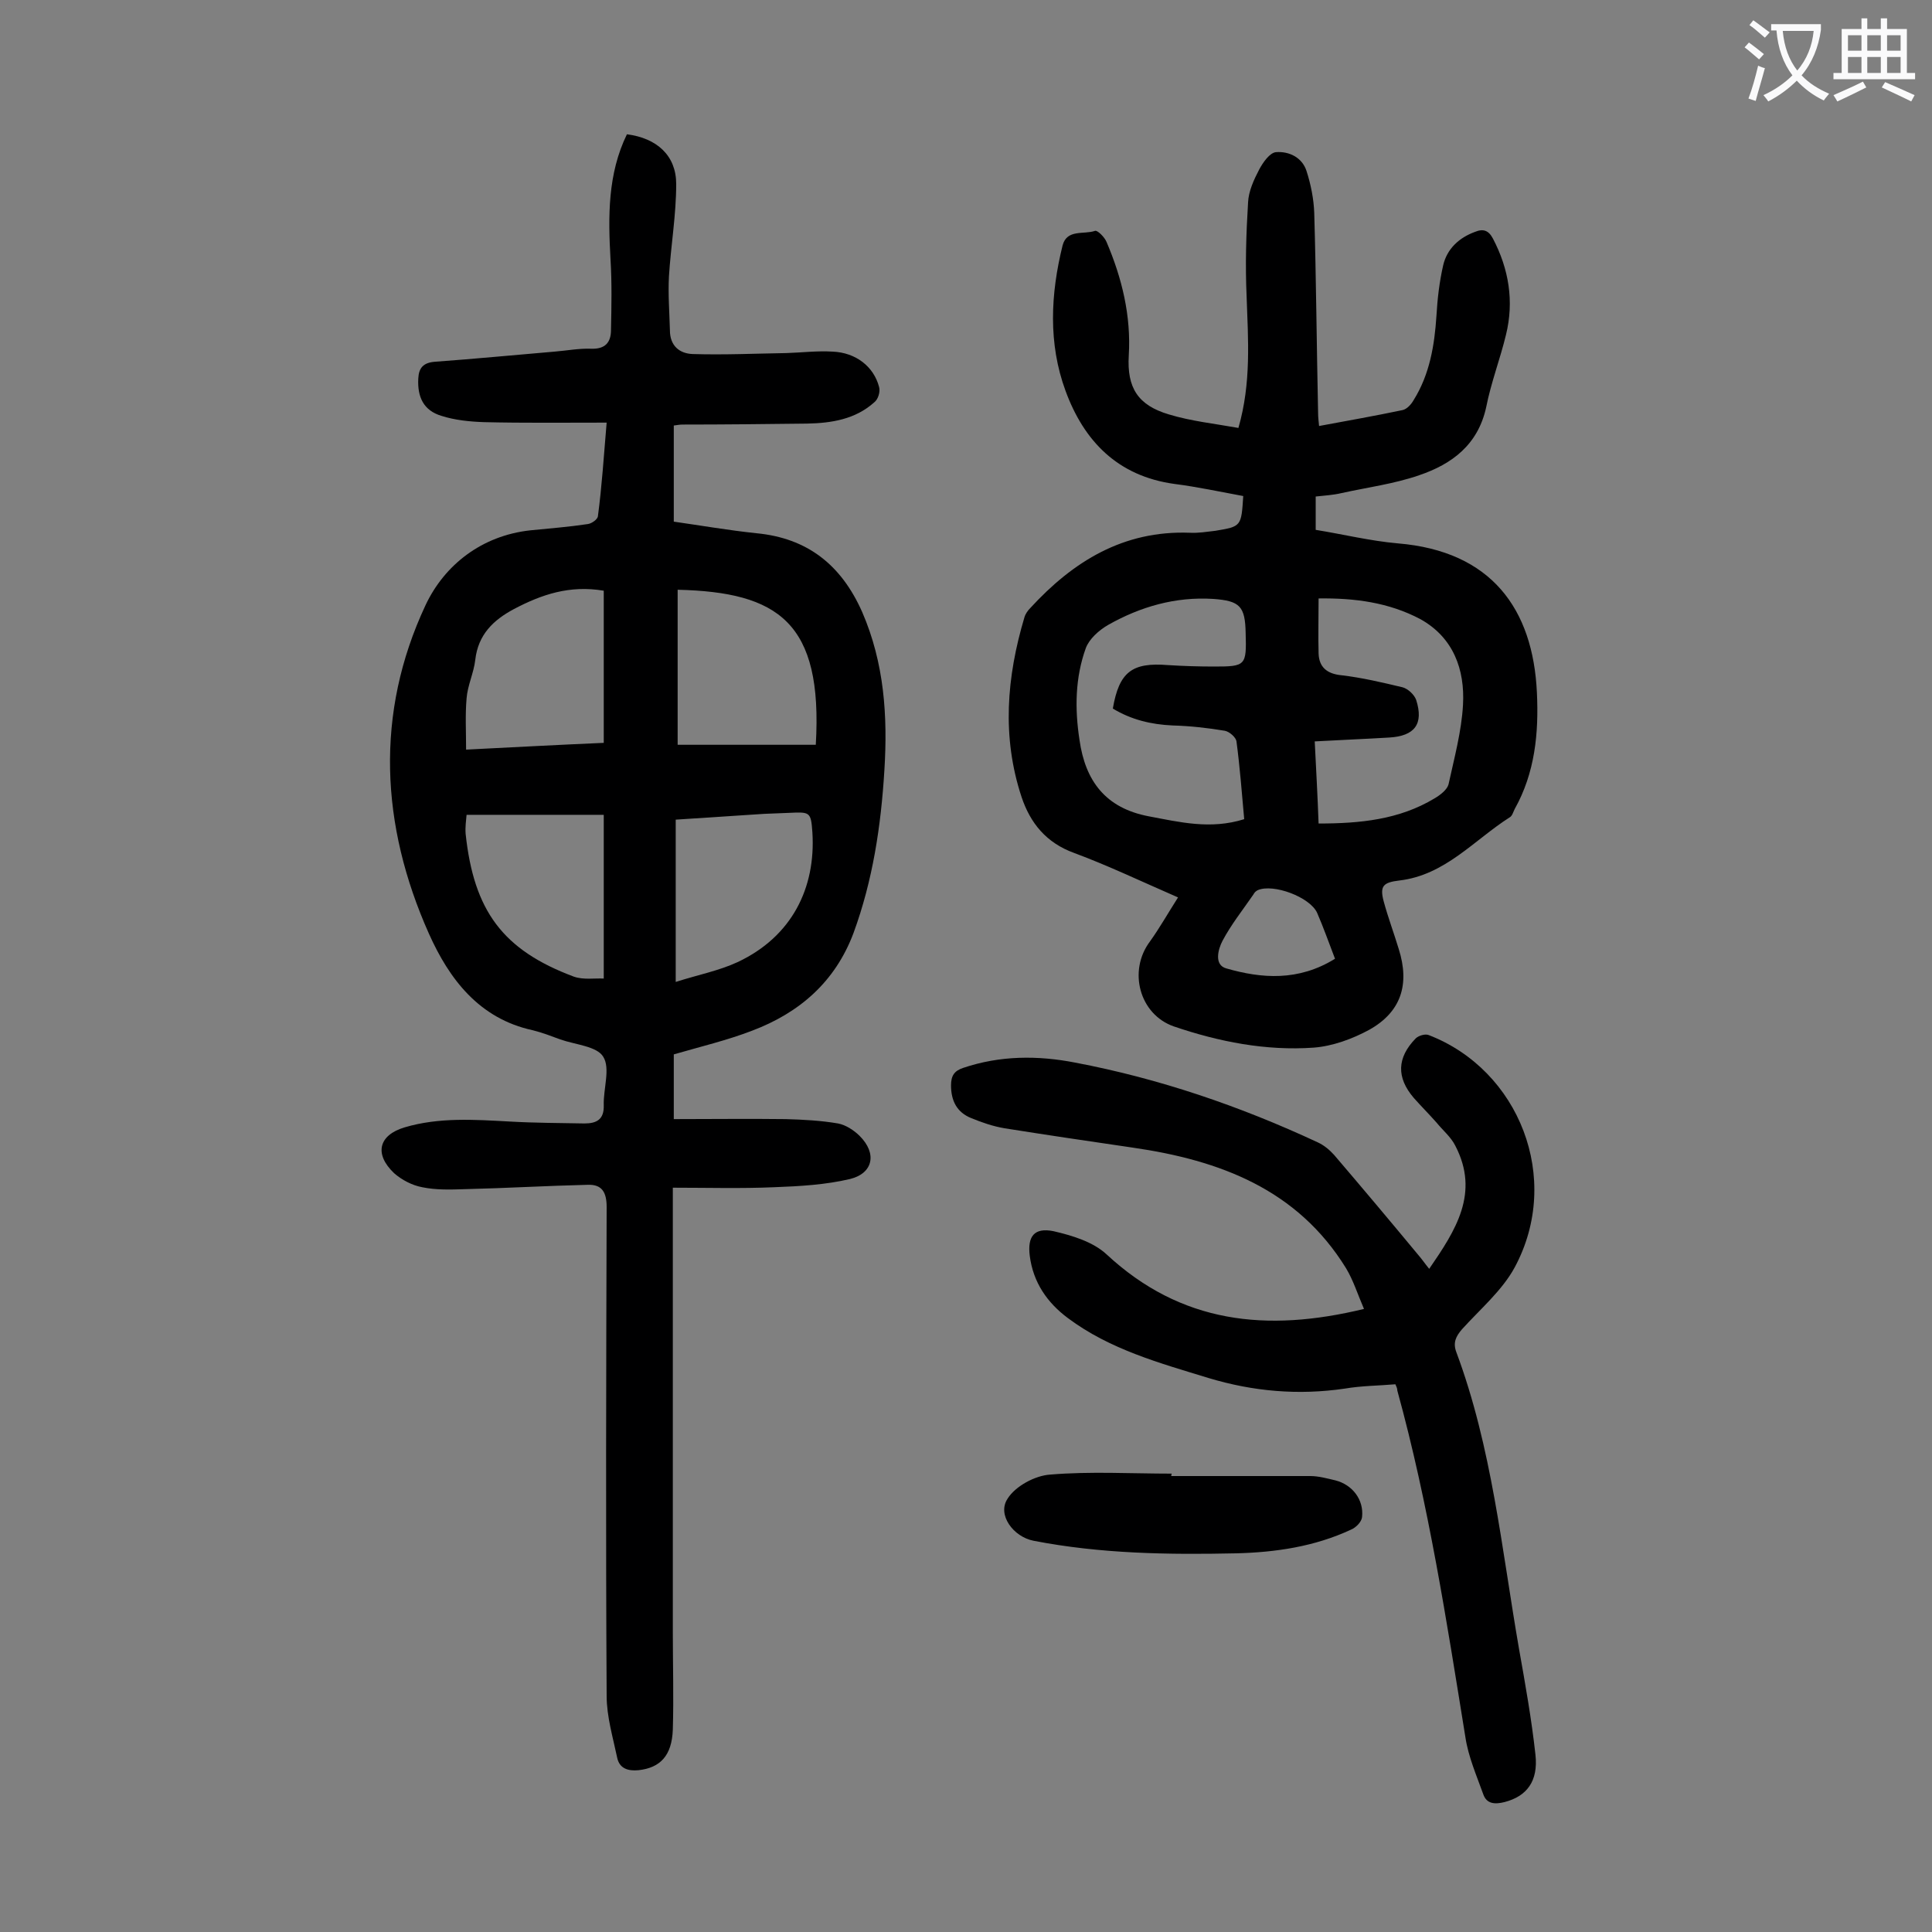 <svg enable-background="new 0 0 400 400" viewBox="0 0 400 400" xmlns="http://www.w3.org/2000/svg"><rect x="0" y="0" width="400" height="400" fill="#808080" stroke="none"/><g fill="#000001"><path d="m125.6 87.5c-8.7 0-17.1.1-25.4-.1-2.9-.1-6-.4-8.8-1.3-3.7-1.1-5-3.9-4.8-7.7.1-2.2 1-3.3 3.4-3.5 8.3-.6 16.5-1.4 24.8-2.1 2.5-.2 5.1-.7 7.6-.6 2.9.1 4.1-1.3 4.1-3.9.1-4.9.2-9.7-.1-14.6-.5-8.9-.6-17.7 3.4-25.9 6.2.8 10.2 4.4 10.2 10.3 0 6.4-1.1 12.7-1.5 19.1-.2 3.7.1 7.5.2 11.2 0 3.2 2 4.8 4.7 4.9 6.5.2 13-.1 19.4-.2 3.2-.1 6.4-.5 9.6-.3 4.8.2 8.5 3.1 9.6 7.3.3 1-.2 2.6-1 3.2-3.9 3.5-8.8 4.3-13.9 4.4-8.6.1-17.2.2-25.8.2-.5 0-1.1.1-1.8.2v19.9c5.6.8 11.4 1.8 17.1 2.4 10.6 1 17.6 6.6 21.9 16.3 4.6 10.6 5.3 21.6 4.6 32.8-.7 11.5-2.4 22.8-6.4 33.7-3.8 10.1-11.2 16.5-21 20.2-5.2 2-10.7 3.3-16.2 4.9v13.4c7.8 0 15.5-.1 23.2 0 3.6.1 7.3.3 10.8.9 1.6.3 3.3 1.4 4.5 2.6 3.6 3.6 2.8 7.7-2 8.9-5.1 1.2-10.4 1.5-15.7 1.7-6.9.3-13.8.1-21 .1v4.4 87.6c0 6.7.2 13.5 0 20.2-.2 5.4-2.6 7.9-7.1 8.4-2.1.2-3.9-.3-4.4-2.5-.9-4.3-2.2-8.6-2.2-12.9-.2-33.7-.1-67.5 0-101.2 0-3.1-1-4.7-3.9-4.6-8.5.2-16.9.7-25.4.9-3 .1-6 .2-8.9-.4-2.1-.4-4.2-1.5-5.8-2.9-4.2-4-3.2-7.9 2.2-9.5 7.1-2.1 14.4-1.6 21.7-1.2 5.2.3 10.4.3 15.5.4 2.5 0 4.1-.8 4-3.8-.1-3.4 1.4-7.6-.1-10-1.3-2.2-5.8-2.5-8.9-3.6-1.9-.7-3.7-1.4-5.7-1.9-11.1-2.4-17.3-10.6-21.5-20-10-22.4-11.2-45.6-.7-68 3.9-8.3 11.6-14.4 21.7-15.5 4-.4 7.9-.7 11.9-1.3.8-.1 2.1-1 2.1-1.7.8-6 1.2-12.2 1.8-19.3zm14.7 34.6v32.1h28.6c1.5-25.4-7.8-31.6-28.6-32.1zm-15.3 31.7c0-10.8 0-21.2 0-31.5-7.1-1.2-12.9.8-18.6 3.8-4.3 2.3-7.4 5.3-8 10.5-.3 2.7-1.6 5.3-1.8 8-.3 3.4-.1 6.9-.1 10.6 9.9-.5 19.3-1 28.5-1.4zm-28.4 14.9c-.1 1.1-.3 2.5-.2 3.9 1.7 16 7.7 24.1 22.4 29.6 2 .7 4.3.3 6.2.4 0-11.6 0-22.4 0-33.9-9.6 0-18.8 0-28.4 0zm43.3 34.6c4.7-1.5 8.9-2.3 12.8-4.1 11.3-5.3 16.2-15.4 15.5-26.8-.3-4.4-.5-4.3-5-4.1-1.7.1-3.3.1-5 .2-6.2.4-12.4.8-18.3 1.2z"/><path d="m257.4 102.7c-4.9-.9-9.5-1.9-14.2-2.5-11.8-1.6-18.8-8.9-22.6-19.3-3.6-9.8-3.1-20-.6-30.1.9-3.4 4.4-2.2 6.7-3 .5-.2 2 1.3 2.4 2.3 3.2 7.5 5.1 15.3 4.6 23.5-.4 6.7 1.9 10.3 8.3 12.2 4.6 1.4 9.4 1.9 14.4 2.8 2.7-9.4 2-18.3 1.7-27.2-.3-6.5-.1-13 .3-19.5.1-2.3 1.2-4.7 2.3-6.8.8-1.5 2.2-3.5 3.5-3.6 2.7-.2 5.4 1.1 6.3 3.9s1.5 5.8 1.6 8.7c.4 13.8.5 27.6.8 41.5 0 .8.1 1.5.2 2.6 5.9-1.1 11.6-2.1 17.3-3.3.9-.2 1.8-1.2 2.3-2.1 3.3-5.3 4.3-11.3 4.7-17.4.2-3.5.6-7 1.4-10.5.8-3.4 3.3-5.7 6.6-6.9 1.7-.7 2.8-.3 3.7 1.4 3.3 6.3 4.4 13 2.7 19.9-1.2 5-3.1 9.9-4.1 15-1.7 7.8-7.1 11.8-13.9 14.1-5.2 1.8-10.7 2.5-16.1 3.7-1.7.4-3.5.5-5.3.7v6.9c5.6.9 11.3 2.3 17 2.8 19.4 1.6 28 13.6 28.8 30.9.4 8.4-.4 16.6-4.6 24.1-.3.6-.5 1.4-1 1.7-7.4 4.7-13.4 12-22.9 13.1-3.3.4-4.1 1.1-3.2 4.4s2.1 6.5 3.1 9.8c2.3 7.3.5 13-6.1 16.7-3.5 1.9-7.6 3.4-11.5 3.7-9.9.7-19.6-1.2-29-4.4-7.1-2.5-9.5-11.5-4.9-17.6 2-2.8 3.7-5.8 5.8-9.1-7.8-3.4-14.5-6.6-21.5-9.2-5.8-2.1-9.1-6.2-10.9-11.6-4.1-12.4-3.1-24.8.6-37.2.2-.7.7-1.4 1.2-1.9 8.9-9.7 19.3-16.1 33-15.6 1.8.1 3.5-.2 5.3-.4 5.4-.9 5.4-.9 5.8-7.2zm.2 66.9c-.5-5.6-.9-10.8-1.6-16.1-.1-.8-1.4-2-2.4-2.2-3.6-.6-7.2-1-10.8-1.1-4.5-.2-8.6-1.2-12.4-3.5 1.3-7.6 4-9.6 11.4-9 3.2.2 6.4.3 9.6.3 6.5 0 6.7-.2 6.5-6.9-.1-5.6-1.2-6.7-6.7-7.1-7.8-.5-15.1 1.6-21.8 5.4-1.9 1.1-3.9 2.9-4.6 4.8-2.2 6.1-2.3 12.5-1.3 19 1.2 8.5 5.4 14.1 14.3 15.8 6.4 1.2 12.8 2.8 19.8.6zm15.4-45.7c0 4.1-.1 7.8 0 11.4.1 2.8 1.7 4.2 4.7 4.5 4.3.5 8.5 1.5 12.7 2.5 1.1.3 2.4 1.5 2.8 2.6 1.6 5-.3 7.5-5.6 7.8-5 .3-10.1.5-15.4.8.3 6 .6 11.4.8 17 8.6 0 16.7-.8 24-5.2 1.2-.7 2.6-1.8 2.9-2.9 1.2-5.5 2.7-11 3-16.5.4-7.3-2-13.9-8.8-17.7-6.6-3.5-13.7-4.4-21.1-4.3zm3.4 74.6c-1.3-3.4-2.4-6.5-3.7-9.5-1.5-3.3-9.1-6.1-12.3-4.7-.4.2-.7.5-.9.9-2.2 3.2-4.6 6.2-6.4 9.6-.9 1.7-1.8 5 .8 5.7 7.3 2.1 14.9 2.7 22.5-2z"/><path d="m288.9 286.6c-3.5.3-7 .3-10.5.9-9.6 1.4-18.9.6-28.2-2.2-10.1-3.1-20.4-5.9-29.1-12.4-4.3-3.2-7.2-7.4-7.9-12.9-.5-4 .9-5.9 4.9-5.1 3.9.9 8.2 2.2 11 4.8 15.4 14.3 33.1 16.2 53.3 11.3-1.3-3-2.2-5.9-3.7-8.4-10.1-16.4-26.2-22.4-44.2-25-8.9-1.3-17.7-2.6-26.5-4-2.4-.4-4.7-1.2-6.9-2.1-3-1.2-4.2-3.6-4.2-6.8 0-2 .7-3 2.5-3.6 7.7-2.6 15.5-2.6 23.2-1.1 17.4 3.3 34.1 9 50.2 16.5 1.3.6 2.4 1.5 3.4 2.6 5.9 6.9 11.7 13.8 17.5 20.8.7.8 1.3 1.7 2.2 2.8 5.5-8 10.5-15.7 5.4-25.5-.9-1.8-2.6-3.2-3.9-4.8-1.5-1.7-3.2-3.4-4.7-5.1-3.6-4.2-3.5-8.3.4-12.3.6-.6 2-1 2.7-.7 18.7 7.2 27.7 29.7 17.8 48.1-2.6 4.8-7.2 8.7-10.9 12.8-1.3 1.5-1.9 2.8-1.2 4.7 7.4 19.8 9.4 40.8 13 61.5 1.3 7.3 2.6 14.6 3.4 21.9.6 5.5-1.8 8.6-6.4 9.8-2 .5-3.7.4-4.4-1.6-1.4-3.9-3.1-7.8-3.7-11.8-3.9-24.1-7.6-48.2-14.1-71.8 0-.5-.2-.8-.4-1.3z"/><path d="m242.5 305.6h28.8c1.7 0 3.5.5 5.2.9 3.5.9 5.9 4 5.5 7.6-.1 1-1.3 2.2-2.3 2.6-7.5 3.5-15.6 4.7-23.8 4.9-14 .3-28 .1-41.9-2.6-4.2-.8-7.6-5.4-5.4-8.7 1.6-2.6 5.7-4.8 8.8-5 8.3-.7 16.8-.2 25.2-.2-.1.2-.1.3-.1.5z"/></g><path d="m362.1 8.8c1.1.8 2.1 1.6 3.1 2.4l-1 1.1c-1.3-1.1-2.3-2-3-2.5zm1.9 4.8c.5.2.9.4 1.4.5-.6 2.3-1.3 4.5-1.9 6.8l-1.5-.5c.8-2.1 1.4-4.3 2-6.8zm-1-9.4c1.3.9 2.4 1.8 3.4 2.5l-1 1.1c-1.4-1.2-2.4-2.1-3.2-2.6zm3.7 2.2v-1.4h10.3v1.2c-.5 3.6-1.8 6.8-4 9.4 1.5 1.6 3.4 2.8 5.7 3.8-.3.4-.7.8-1.1 1.4-2.3-1.1-4.1-2.5-5.6-4.1-1.6 1.6-3.6 3.1-5.9 4.3-.3-.5-.7-.9-1-1.3 2.4-1.1 4.4-2.5 6-4.1-1.9-2.5-3-5.6-3.3-9.3h-1.1zm8.8 0h-6.4c.3 3.3 1.3 6 3 8.2 2-2.3 3.1-5.1 3.4-8.2z" fill="#fafafb"/><path d="m385.3 3.8h1.3v2.2h2.8v-2.2h1.3v2.2h4.1v9.1h1.7v1.3h-16.9v-1.3h1.7v-9.1h4.1v-2.2zm.4 13.1.7 1.2c-1.8.9-3.8 1.9-6 2.9-.2-.4-.5-.8-.8-1.3 2.3-1 4.3-1.9 6.1-2.8zm-3.1-6.4h2.8v-3.2h-2.8zm0 4.6h2.8v-3.3h-2.8zm4-4.6h2.8v-3.2h-2.8zm0 4.6h2.8v-3.3h-2.8zm3.7 1.9c2.1.9 4.1 1.8 6.1 2.7l-.7 1.3c-2.2-1.1-4.2-2-6.1-2.9zm3.2-9.7h-2.8v3.2h2.8zm-2.8 7.8h2.8v-3.3h-2.8z" fill="#fafafb"/></svg>